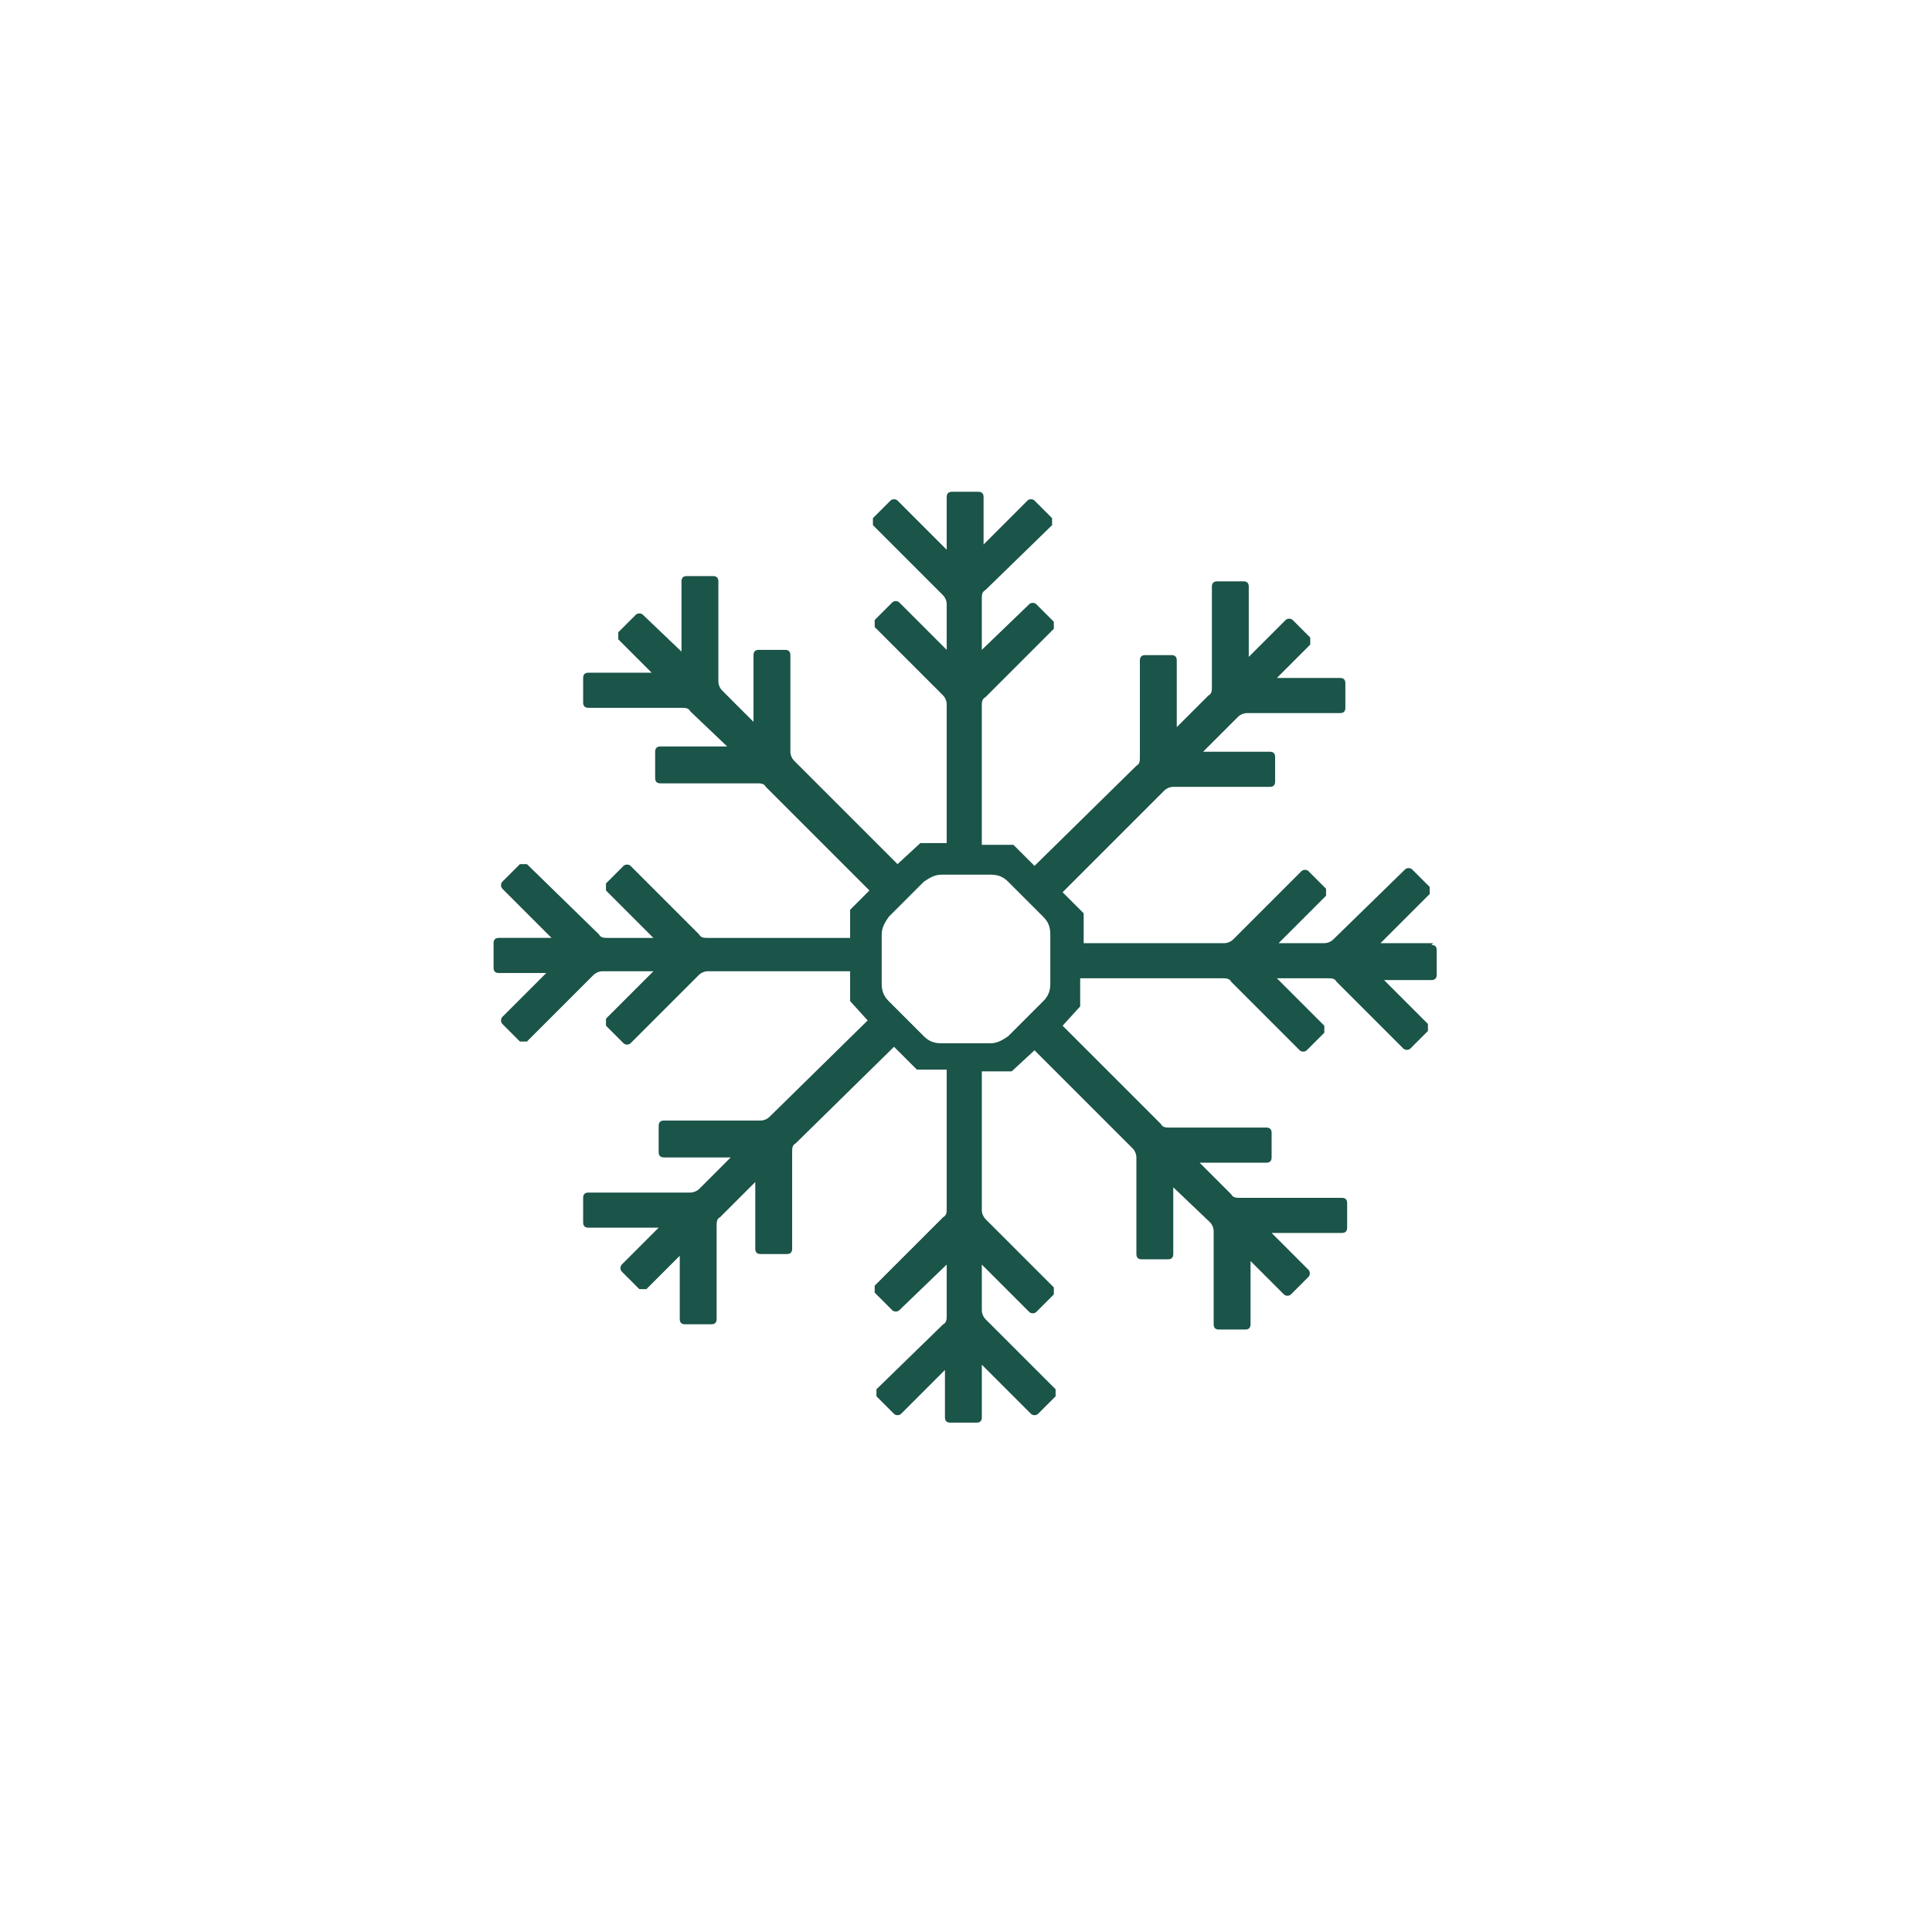 <?xml version="1.0" encoding="UTF-8"?>
<svg xmlns="http://www.w3.org/2000/svg" xmlns:xlink="http://www.w3.org/1999/xlink" version="1.1" viewBox="0 0 110 110">
  <defs>
    <style>
      .cls-1 {
        fill: none;
      }

      .cls-2 {
        fill: #1b5449;
      }

      .cls-3 {
        clip-path: url(#clippath);
      }
    </style>
    <clipPath id="clippath">
      <rect class="cls-1" x="28" y="28" width="53.9" height="53.3"></rect>
    </clipPath>
  </defs>
  <!-- Generator: Adobe Illustrator 28.6.0, SVG Export Plug-In . SVG Version: 1.2.0 Build 709)  -->
  <g>
    <g id="Layer_1">
      <g class="cls-3">
        <path class="cls-2" d="M81.6,53.7h-3l2.8-2.8c0,0,0-.1,0-.2s0-.2,0-.2l-1-1c-.1-.1-.3-.1-.4,0l-4.1,4c-.1.1-.3.2-.5.2h-2.6l2.7-2.7c0,0,0-.1,0-.2s0-.2,0-.2l-1-1c-.1-.1-.3-.1-.4,0l-3.9,3.9c-.1.1-.3.2-.5.2h-8v-1.7l-1.2-1.2,5.8-5.8c.1-.1.3-.2.5-.2h5.5c.2,0,.3-.1.3-.3v-1.4c0-.2-.1-.3-.3-.3h-3.8l2-2c.1-.1.3-.2.5-.2h5.3c.2,0,.3-.1.3-.3v-1.4c0-.2-.1-.3-.3-.3h-3.6l1.9-1.9c0,0,0-.1,0-.2s0-.2,0-.2l-1-1c-.1-.1-.3-.1-.4,0l-2.1,2.1v-4c0-.2-.1-.3-.3-.3h-1.5c-.2,0-.3.1-.3.3v5.7c0,.2,0,.4-.2.5l-1.8,1.8v-3.8c0-.2-.1-.3-.3-.3h-1.5c-.2,0-.3.1-.3.3v5.5c0,.2,0,.4-.2.5l-5.8,5.7-1.2-1.2h-1.8v-7.9c0-.2,0-.4.2-.5l3.9-3.9c0,0,0-.1,0-.2s0-.2,0-.2l-1-1c-.1-.1-.3-.1-.4,0l-2.7,2.6v-2.9c0-.2,0-.4.2-.5l3.8-3.7c0,0,0-.1,0-.2s0-.2,0-.2l-1-1c-.1-.1-.3-.1-.4,0l-2.5,2.5v-2.7c0-.2-.1-.3-.3-.3h-1.5c-.2,0-.3.1-.3.3v3l-2.8-2.8c-.1-.1-.3-.1-.4,0l-1,1c0,0,0,.1,0,.2s0,.2,0,.2l4,4c.1.1.2.3.2.5v2.6l-2.7-2.7c-.1-.1-.3-.1-.4,0l-1,1c0,0,0,.1,0,.2s0,.2,0,.2l3.9,3.9c.1.1.2.3.2.5v7.9h-1.5c0,0-1.3,1.2-1.3,1.2l-5.9-5.9c-.1-.1-.2-.3-.2-.5v-5.5c0-.2-.1-.3-.3-.3h-1.5c-.2,0-.3.1-.3.3v3.8l-1.8-1.8c-.1-.1-.2-.3-.2-.5v-5.7c0-.2-.1-.3-.3-.3h-1.5c-.2,0-.3.1-.3.3v4l-2.2-2.1c-.1-.1-.3-.1-.4,0l-1,1c0,0,0,.1,0,.2s0,.2,0,.2l1.9,1.9h-3.6c-.2,0-.3.1-.3.3v1.4c0,.2.1.3.3.3h5.3c.2,0,.4,0,.5.2l2.1,2h-3.8c-.2,0-.3.1-.3.3v1.5c0,.2.1.3.3.3h5.5c.2,0,.4,0,.5.2l5.9,5.9-1.1,1.1c0,0,0,1.6,0,1.6h-8.1c-.2,0-.4,0-.5-.2l-3.9-3.9c-.1-.1-.3-.1-.4,0l-1,1c0,0,0,.1,0,.2s0,.2,0,.2l2.7,2.7h-2.6c-.2,0-.4,0-.5-.2l-4.1-4c0,0-.1,0-.2,0s-.2,0-.2,0l-1,1c-.1.1-.1.3,0,.4l2.8,2.8h-3c-.2,0-.3.1-.3.3v1.4c0,.2.1.3.3.3h2.7l-2.5,2.5c-.1.1-.1.3,0,.4l1,1c0,0,.1,0,.2,0s.1,0,.2,0l3.8-3.8c.1-.1.3-.2.5-.2h2.9l-2.7,2.7c0,0,0,.1,0,.2s0,.2,0,.2l1,1c.1.1.3.1.4,0l3.9-3.9c.1-.1.3-.2.5-.2h8.1v1.7c0,0,1,1.1,1,1.1l-5.6,5.5c-.1.1-.3.2-.5.2h-5.5c-.2,0-.3.1-.3.3v1.5c0,.2.1.3.3.3h3.8l-1.8,1.8c-.1.1-.3.2-.5.2h-5.8c-.2,0-.3.1-.3.3v1.4c0,.2.1.3.3.3h4l-2.1,2.1c-.1.1-.1.3,0,.4l1,1c0,0,.1,0,.2,0s.1,0,.2,0l1.9-1.9v3.6c0,.2.1.3.3.3h1.5c.2,0,.3-.1.3-.3v-5.3c0-.2,0-.4.2-.5l2-2v3.8c0,.2.1.3.3.3h1.5c.2,0,.3-.1.3-.3v-5.5c0-.2,0-.4.2-.5l5.6-5.5,1.3,1.3c0,0,1.7,0,1.7,0v7.9c0,.2,0,.4-.2.5l-3.9,3.9c0,0,0,.1,0,.2s0,.2,0,.2l1,1c.1.1.3.1.4,0l2.7-2.6v2.9c0,.2,0,.4-.2.5l-3.8,3.7c0,0,0,.1,0,.2s0,.2,0,.2l1,1c.1.1.3.1.4,0l2.5-2.5v2.7c0,.2.1.3.3.3h1.5c.2,0,.3-.1.3-.3v-3l2.8,2.8c.1.1.3.1.4,0l1-1c0,0,0-.1,0-.2s0-.2,0-.2l-4-4c-.1-.1-.2-.3-.2-.5v-2.6l2.7,2.7c.1.1.3.1.4,0l1-1c0,0,0-.1,0-.2s0-.2,0-.2l-3.9-3.9c-.1-.1-.2-.3-.2-.5v-7.9h1.7l1.3-1.2,5.6,5.6c.1.1.2.3.2.5v5.5c0,.2.1.3.3.3h1.5c.2,0,.3-.1.3-.3v-3.8l2.1,2c.1.1.2.3.2.5v5.3c0,.2.1.3.3.3h1.5c.2,0,.3-.1.3-.3v-3.6l1.9,1.9c.1.1.3.1.4,0l1-1c.1-.1.1-.3,0-.4l-2.1-2.1h4c.2,0,.3-.1.3-.3v-1.4c0-.2-.1-.3-.3-.3h-5.8c-.2,0-.4,0-.5-.2l-1.8-1.8h3.8c.2,0,.3-.1.3-.3v-1.4c0-.2-.1-.3-.3-.3h-5.5c-.2,0-.4,0-.5-.2l-5.6-5.6,1-1.1v-1.6h8.1c.2,0,.4,0,.5.2l3.9,3.9c.1.1.3.1.4,0l1-1c0,0,0-.1,0-.2s0-.2,0-.2l-2.7-2.7h2.9c.2,0,.4,0,.5.2l3.8,3.8c.1.1.3.1.4,0l1-1c0,0,0-.1,0-.2s0-.2,0-.2l-2.5-2.5h2.7c.2,0,.3-.1.3-.3v-1.4c0-.2-.1-.3-.3-.3h0ZM52.6,59l-2-2c-.3-.3-.4-.6-.4-1v-2.8c0-.4.2-.7.4-1l2-2c.3-.2.6-.4,1-.4h2.8c.4,0,.7.1,1,.4l2,2c.3.3.4.6.4,1v2.8c0,.4-.1.7-.4,1l-2,2c-.3.2-.6.4-1,.4h-2.8c-.4,0-.7-.1-1-.4Z"></path>
      </g>
    </g>
  </g>
</svg>
